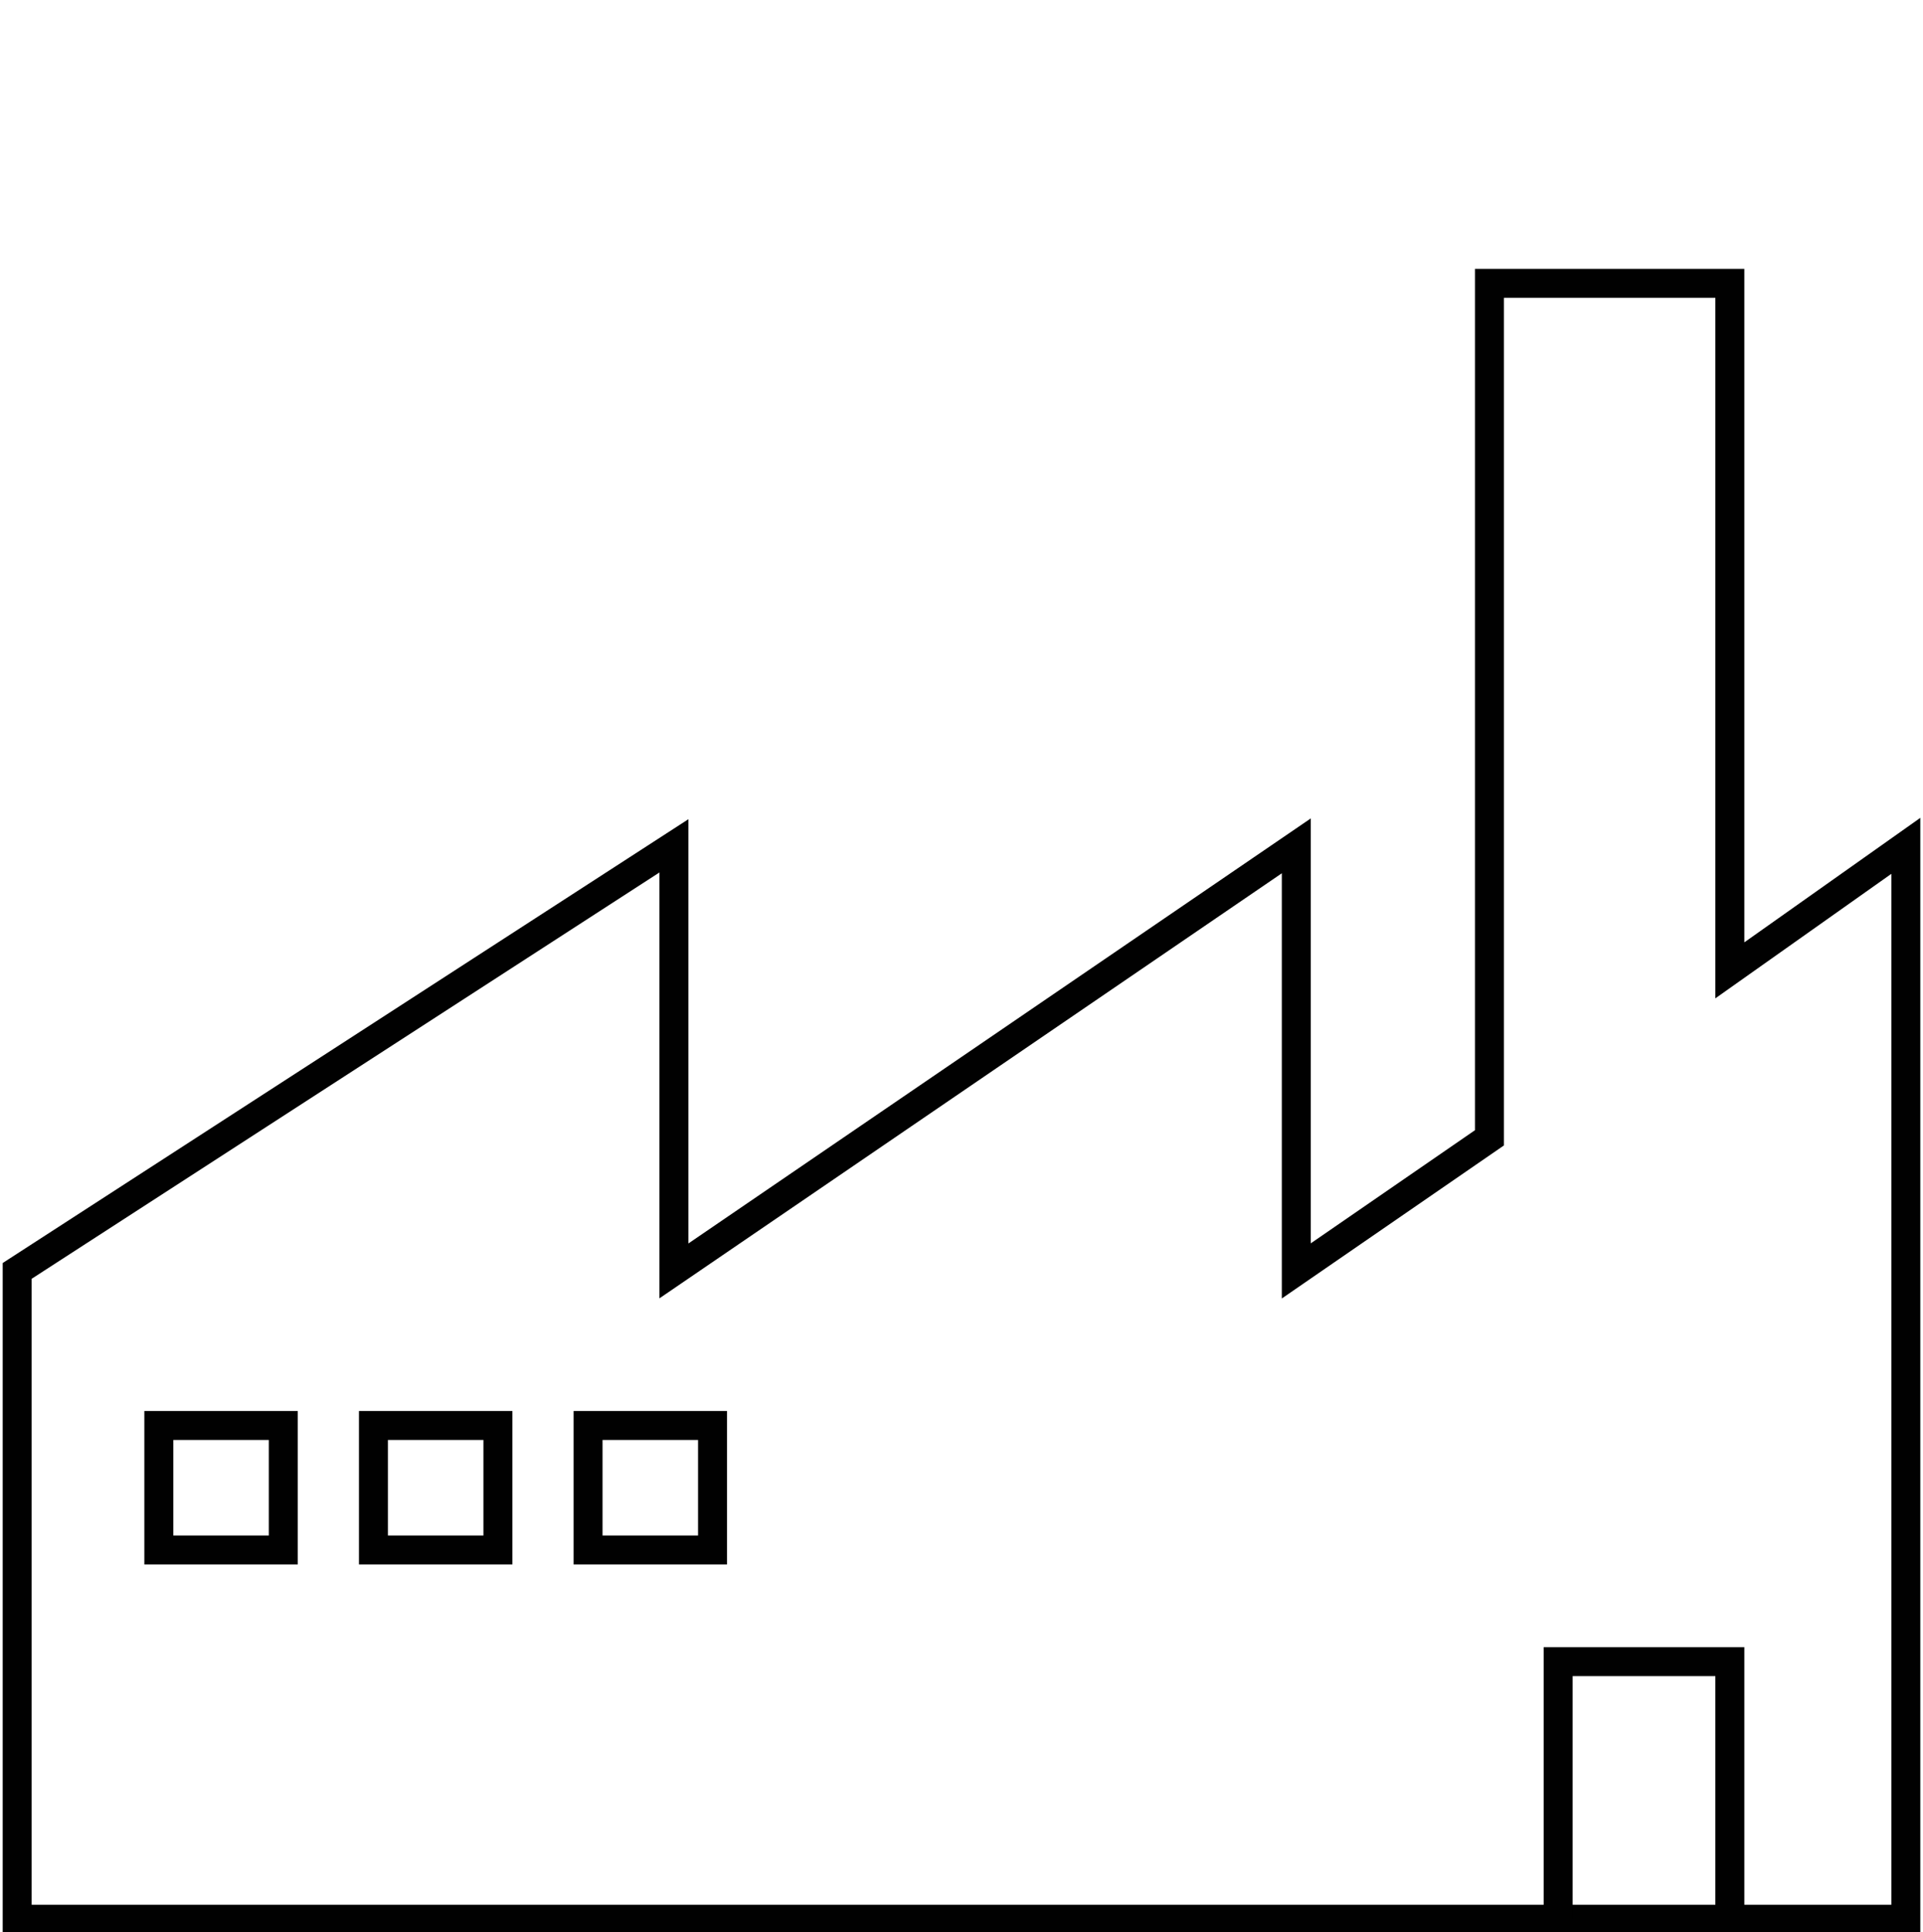 <?xml version="1.0" encoding="utf-8"?>
<!-- Generator: Adobe Illustrator 23.0.4, SVG Export Plug-In . SVG Version: 6.00 Build 0)  -->
<svg version="1.1" id="Layer_1" xmlns="http://www.w3.org/2000/svg" xmlns:xlink="http://www.w3.org/1999/xlink" x="0px" y="0px"
	 viewBox="0 0 44.8 45" style="enable-background:new 0 0 44.8 45;" xml:space="preserve">
<style type="text/css">
	.st0{fill:none;stroke:#010101;stroke-width:0.675;stroke-miterlimit:10;}
</style>
<line class="st0" x1="279.7" y1="40.4" x2="251.6" y2="40.4"/>
<polyline class="st0" points="243,40.4 239.4,40.4 239.4,6.6 284,6.6 284,36.1 "/>
<polygon class="st0" points="249.1,36.1 245.5,36.1 243,38.6 243,42.2 245.5,44.7 249.1,44.7 251.6,42.2 251.6,38.6 "/>
<polygon class="st0" points="248,38.7 246.6,38.7 245.6,39.7 245.6,41.1 246.6,42.1 248,42.1 249,41.1 249,39.7 "/>
<polygon class="st0" points="285.8,36.1 282.2,36.1 279.7,38.6 279.7,42.2 282.2,44.7 285.8,44.7 288.3,42.2 288.3,38.6 "/>
<polygon class="st0" points="284.7,38.7 283.3,38.7 282.3,39.7 282.3,41.1 283.3,42.1 284.7,42.1 285.7,41.1 285.7,39.7 "/>
<polyline class="st0" points="284,17.4 291.7,17.4 299.3,25.1 299.3,40.4 288.3,40.4 "/>
<polygon class="st0" points="286.7,20.2 290.1,20.2 294.9,25 286.7,25 "/>
<polyline class="st0" points="299.3,36.1 295.5,36.1 295.5,40.4 "/>
<g>
	<path d="M248.4,22.4h0.4l1.2,3.2h-0.6l-0.2-0.6H248l-0.2,0.6h-0.6L248.4,22.4z M249,24.6l-0.4-1.3l-0.4,1.3H249z"/>
	<path d="M252.4,25.1c-0.2,0.3-0.6,0.6-1,0.6c-0.6,0-1.1-0.5-1.1-1.1s0.5-1.1,1.1-1.1c0.4,0,0.8,0.2,1,0.6l-0.4,0.2
		c-0.1-0.2-0.3-0.3-0.5-0.3c-0.3,0-0.6,0.3-0.6,0.6s0.3,0.6,0.6,0.6c0.3,0,0.4-0.2,0.5-0.3L252.4,25.1z"/>
	<path d="M253,23.6h0.5v0.2c0.1-0.2,0.3-0.3,0.6-0.3c0.4,0,0.8,0.3,0.8,0.9v1.2h-0.5v-1.2c0-0.2-0.2-0.4-0.4-0.4s-0.4,0.2-0.4,0.4
		v1.2H253V23.6z"/>
	<path d="M257.5,25.2c-0.2,0.3-0.5,0.4-0.9,0.4c-0.6,0-1.1-0.5-1.1-1.1s0.5-1.1,1.1-1.1s1.1,0.5,1.1,1.1c0,0.1,0,0.1,0,0.2H256
		c0.1,0.3,0.3,0.5,0.6,0.5c0.2,0,0.4-0.1,0.5-0.3L257.5,25.2z M257.1,24.4c-0.1-0.3-0.3-0.4-0.5-0.4s-0.5,0.2-0.6,0.4H257.1z"/>
	<path d="M260.3,24.7c0,0.3,0.2,0.5,0.5,0.5c0.3,0,0.5-0.2,0.5-0.4c0-0.1,0-0.2-0.1-0.3c-0.1-0.1-0.2-0.1-0.3-0.1
		c-0.1,0-0.3,0-0.5-0.1c-0.3-0.1-0.5-0.4-0.5-0.8c0-0.5,0.4-0.9,1-0.9s0.9,0.3,1,0.9l-0.5,0.1c0-0.3-0.2-0.5-0.5-0.5
		s-0.5,0.2-0.5,0.4c0,0.1,0.1,0.3,0.2,0.3c0.1,0.1,0.3,0.1,0.4,0.1c0.2,0,0.3,0.1,0.5,0.2c0.3,0.2,0.4,0.4,0.4,0.8
		c0,0.5-0.5,0.9-1,0.9c-0.5,0-1-0.4-1-1H260.3z"/>
	<path d="M262.7,24h-0.2v-0.5h0.2v-0.7h0.5v0.7h0.4V24h-0.4v0.8c0,0.2,0.1,0.3,0.4,0.3h0v0.5c0,0-0.1,0-0.2,0
		c-0.4,0-0.7-0.3-0.7-0.7V24z"/>
	<path d="M264.3,23.6h0.5v1.2c0,0.2,0.2,0.4,0.4,0.4s0.4-0.2,0.4-0.4v-1.2h0.5v2.1h-0.5v-0.2c-0.1,0.2-0.3,0.3-0.6,0.3
		c-0.4,0-0.8-0.3-0.8-0.9V23.6z"/>
	<path d="M268.5,25.4c-0.2,0.2-0.4,0.3-0.7,0.3c-0.6,0-1-0.5-1-1.1s0.4-1.1,1-1.1c0.3,0,0.5,0.1,0.6,0.3v-1.6h0.5v3.4h-0.5V25.4z
		 M268.5,24.6c0-0.3-0.3-0.6-0.6-0.6c-0.3,0-0.6,0.3-0.6,0.6s0.3,0.6,0.6,0.6C268.2,25.2,268.5,24.9,268.5,24.6z"/>
	<path d="M269.8,22.6h0.5v0.5h-0.5V22.6z M269.8,23.6h0.5v2.1h-0.5V23.6z"/>
	<path d="M272.1,23.5c0.6,0,1.1,0.5,1.1,1.1s-0.5,1.1-1.1,1.1s-1.1-0.5-1.1-1.1S271.5,23.5,272.1,23.5z M272.7,24.6
		c0-0.3-0.3-0.6-0.6-0.6c-0.3,0-0.6,0.3-0.6,0.6s0.3,0.6,0.6,0.6C272.4,25.2,272.7,24.9,272.7,24.6z"/>
	<path d="M273.8,25h0.4c0,0.2,0.1,0.3,0.3,0.3c0.2,0,0.3-0.1,0.3-0.2c0-0.1,0-0.1-0.1-0.2c-0.1,0-0.2,0-0.3-0.1
		c-0.2,0-0.3-0.1-0.4-0.1c-0.1-0.1-0.2-0.3-0.2-0.5c0-0.3,0.3-0.6,0.7-0.6c0.4,0,0.7,0.2,0.7,0.6l-0.4,0.1c0-0.2-0.1-0.3-0.3-0.3
		c-0.2,0-0.3,0.1-0.3,0.2c0,0.1,0,0.1,0.1,0.2s0.2,0.1,0.3,0.1c0.1,0,0.2,0.1,0.3,0.1c0.2,0.1,0.3,0.3,0.3,0.5
		c0,0.4-0.4,0.6-0.7,0.6C274.1,25.7,273.8,25.5,273.8,25L273.8,25z"/>
</g>
<polygon class="st0" points="34.7,26.5 30.2,29.6 30.2,19.7 15.7,29.6 15.7,19.7 0.4,29.6 0.4,44.7 44.4,44.7 44.4,19.7 40.3,22.6 
	40.3,6.6 34.7,6.6 "/>
<polyline class="st0" points="40.3,44.7 40.3,38.7 36.3,38.7 36.3,44.7 "/>
<rect x="3.7" y="33.2" class="st0" width="2.9" height="2.9"/>
<rect x="8.7" y="33.2" class="st0" width="2.9" height="2.9"/>
<rect x="13.7" y="33.2" class="st0" width="2.9" height="2.9"/>
</svg>
